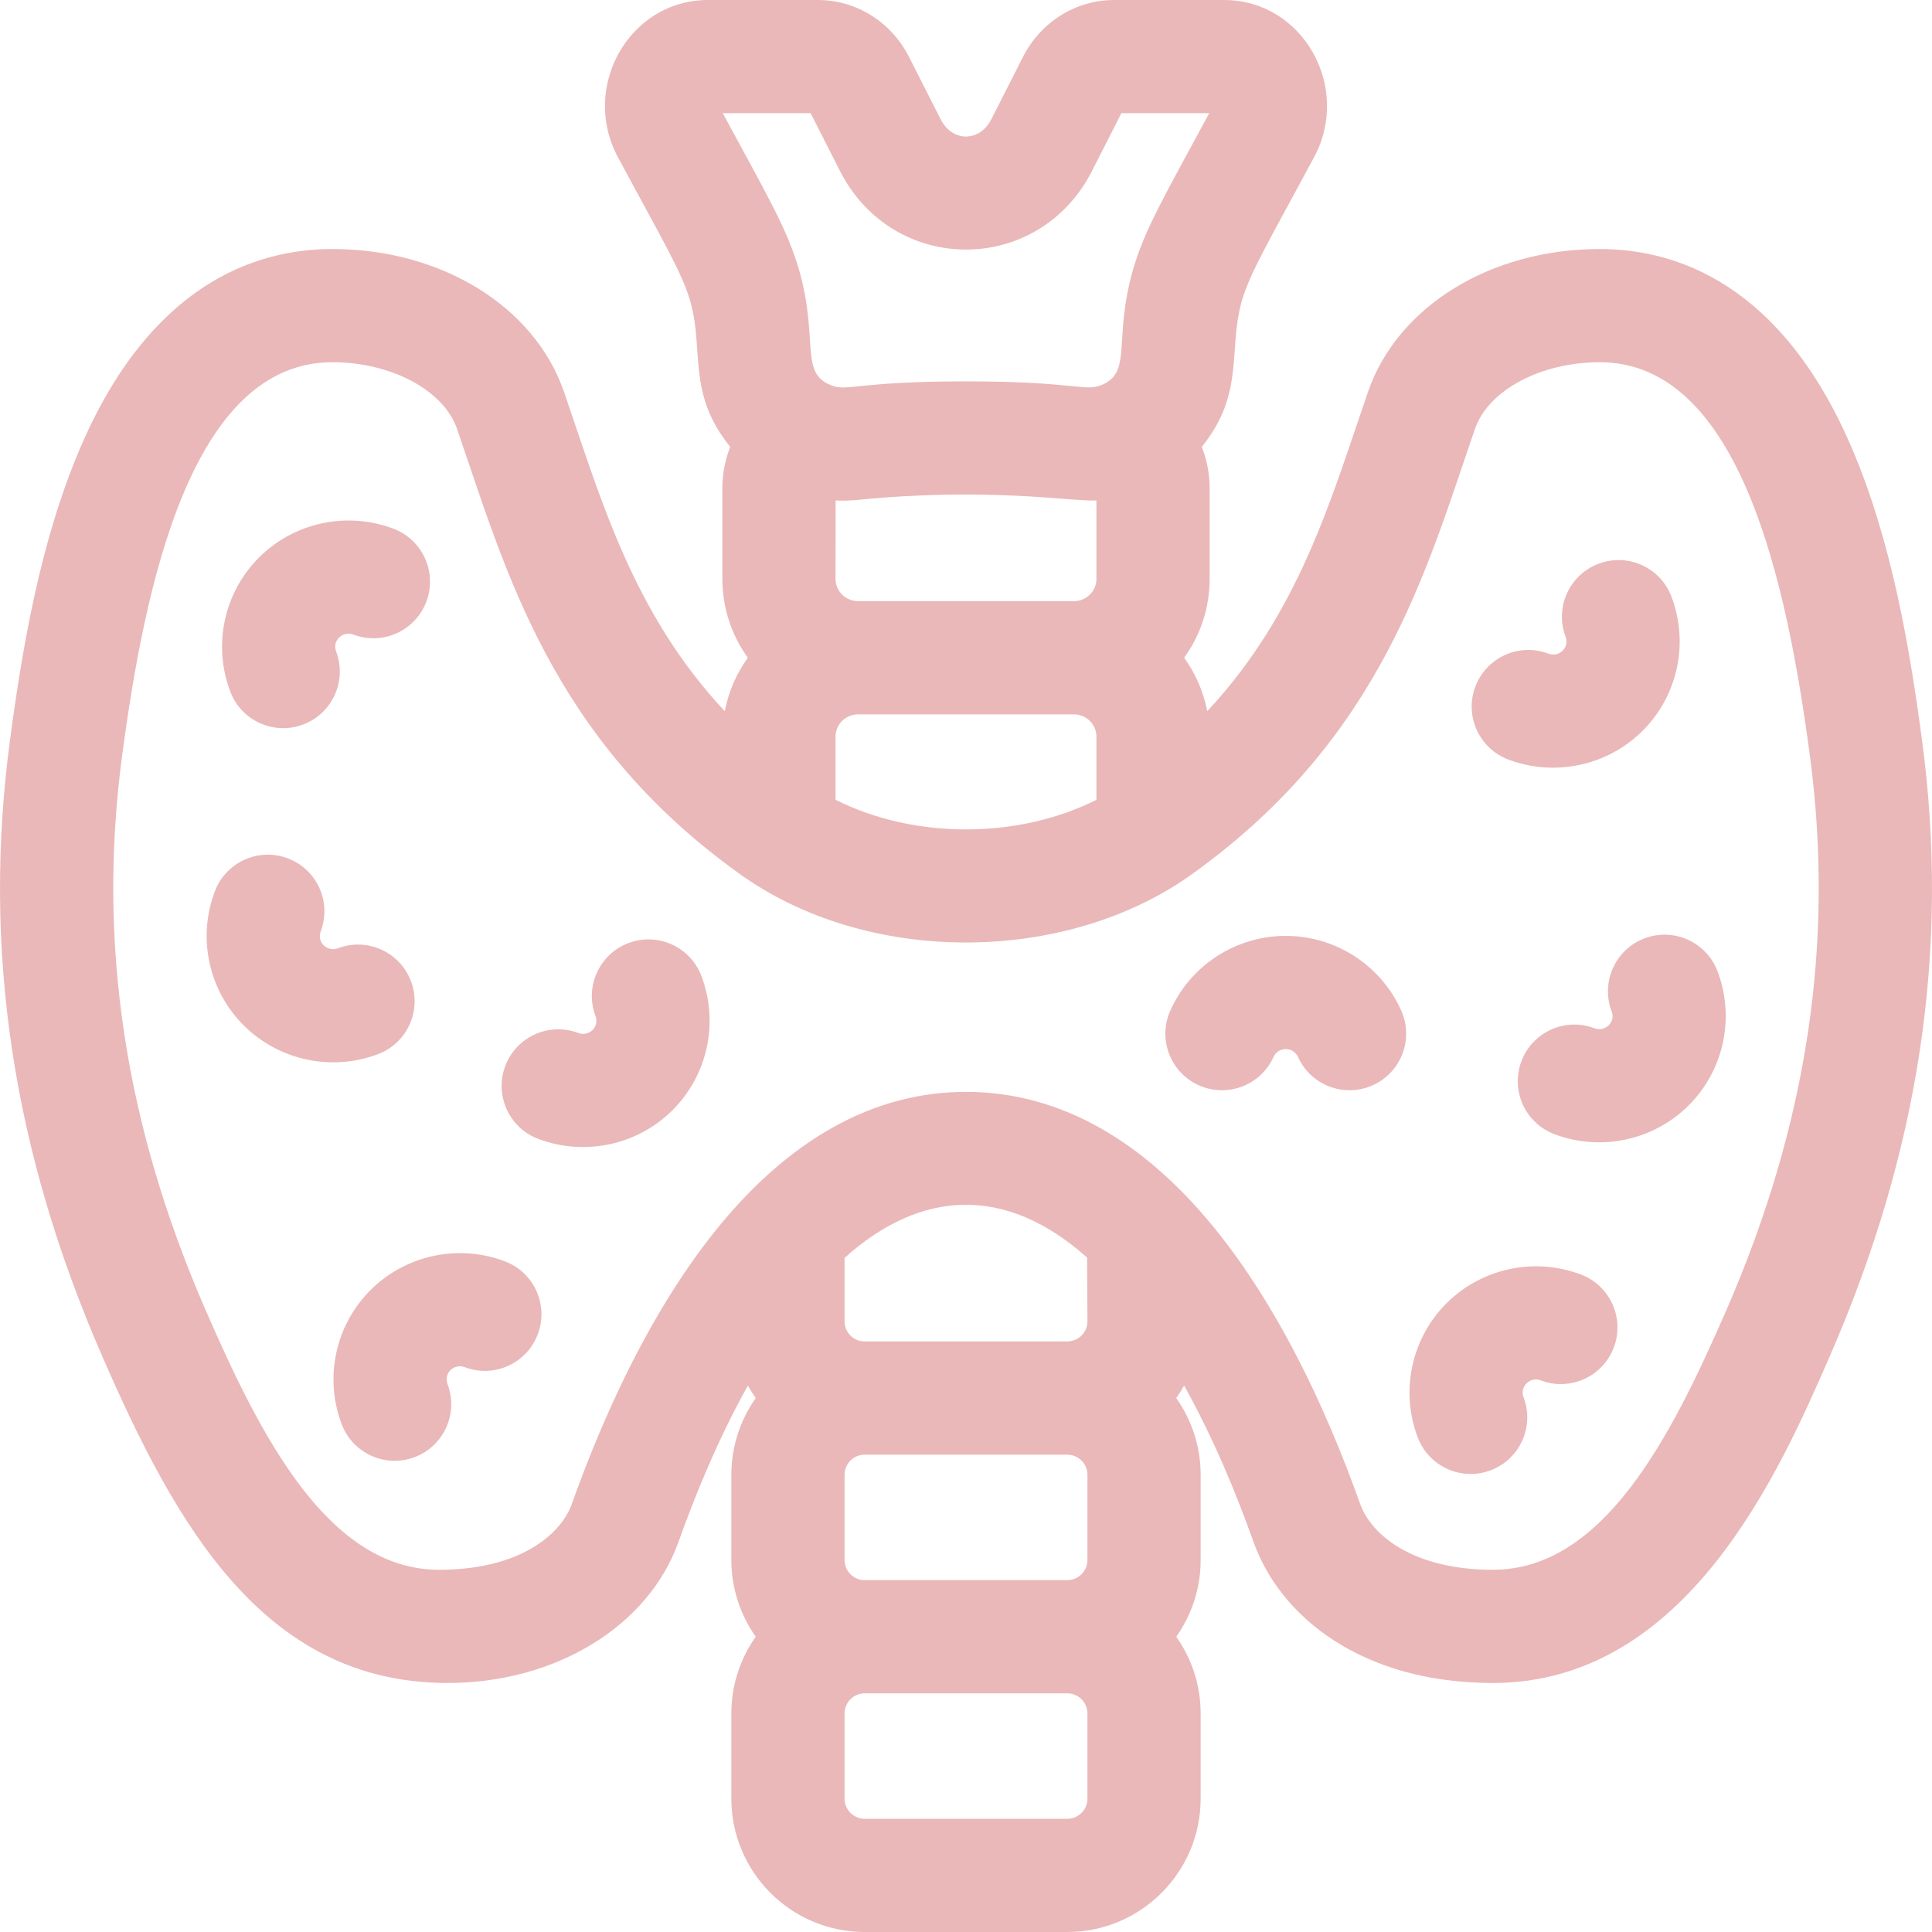 <?xml version="1.0" encoding="UTF-8"?> <svg xmlns="http://www.w3.org/2000/svg" width="64" height="64" viewBox="0 0 64 64" fill="none"><g clip-path="url(#clip0_1199_4059)"><path d="M63.669 24.516C63.263 21.477 62.671 17.953 61.352 14.86C59.022 9.396 55.519 8.249 52.991 8.249C49.377 8.249 46.292 10.151 45.316 12.983C44.087 16.545 43.048 20.284 39.991 23.56C39.867 22.909 39.601 22.308 39.227 21.789C39.758 21.053 40.071 20.151 40.071 19.177V16.176C40.071 15.696 39.979 15.232 39.811 14.803C41.246 13.026 40.675 11.605 41.132 9.988C41.404 9.026 42.07 7.931 43.532 5.205C44.777 2.884 43.16 0 40.546 0H36.912C35.639 0 34.481 0.721 33.888 1.884L32.836 3.957C32.453 4.709 31.547 4.711 31.164 3.958L30.11 1.881C29.519 0.721 28.361 0 27.088 0H23.454C20.843 0 19.222 2.882 20.468 5.205C21.928 7.928 22.596 9.025 22.868 9.987C23.331 11.625 22.747 13.018 24.189 14.803C24.021 15.232 23.929 15.696 23.929 16.176V19.176C23.929 20.15 24.242 21.052 24.773 21.789C24.399 22.308 24.133 22.91 24.009 23.561C20.953 20.287 19.913 16.546 18.684 12.982C17.708 10.151 14.623 8.249 11.009 8.249C8.481 8.249 4.979 9.396 2.648 14.86C1.329 17.953 0.737 21.477 0.331 24.515C-0.591 31.423 0.409 38.101 3.389 44.933C5.819 50.501 8.724 55.751 14.828 55.751C18.409 55.751 21.484 53.869 22.48 51.067C23.026 49.532 23.788 47.668 24.774 45.899C24.854 46.042 24.941 46.18 25.035 46.313C24.527 47.032 24.227 47.909 24.227 48.855V51.676C24.227 52.623 24.527 53.499 25.035 54.219C24.527 54.938 24.227 55.815 24.227 56.761V59.583C24.227 62.018 26.208 64 28.644 64H35.356C37.791 64 39.773 62.018 39.773 59.583V56.761C39.773 55.815 39.473 54.938 38.965 54.219C39.473 53.499 39.773 52.623 39.773 51.676V48.855C39.773 47.909 39.473 47.032 38.965 46.313C39.059 46.18 39.146 46.042 39.225 45.899C40.212 47.667 40.974 49.531 41.52 51.067C42.416 53.588 45.148 55.751 49.454 55.751C55.889 55.751 58.961 48.714 60.611 44.933C60.611 44.933 60.611 44.932 60.611 44.932C63.591 38.101 64.591 31.423 63.669 24.516ZM27.678 26.494V24.402C27.678 23.995 28.014 23.664 28.425 23.664H35.574C35.986 23.664 36.321 23.995 36.321 24.402V26.494C33.764 27.782 30.333 27.824 27.678 26.494ZM27.678 19.176L27.68 16.579C27.88 16.589 28.157 16.585 28.388 16.562C32.756 16.125 35.465 16.62 36.321 16.579V19.177C36.321 19.58 35.991 19.914 35.575 19.914H28.425C28.014 19.914 27.678 19.583 27.678 19.176ZM26.854 3.75L27.821 5.656C29.591 9.138 34.409 9.138 36.179 5.655L37.146 3.75H40.057C38.617 6.424 37.913 7.589 37.523 8.968C36.87 11.283 37.53 12.341 36.472 12.762C35.931 12.978 35.587 12.633 32 12.633C28.354 12.633 28.078 12.982 27.528 12.762H27.528C26.475 12.342 27.128 11.274 26.477 8.967C26.087 7.589 25.383 6.423 23.943 3.75H26.854ZM36.011 41.659L36.023 43.778C36.021 44.142 35.721 44.437 35.352 44.437H28.648C28.278 44.437 27.977 44.14 27.977 43.775V41.67C30.505 39.395 33.323 39.256 36.011 41.659ZM35.356 48.188C35.724 48.188 36.023 48.487 36.023 48.855V51.676C36.023 52.044 35.724 52.344 35.356 52.344H28.644C28.276 52.344 27.977 52.044 27.977 51.676V48.855C27.977 48.487 28.276 48.188 28.644 48.188H28.648H35.352H35.356ZM36.023 59.583C36.023 59.95 35.724 60.25 35.356 60.25H28.644C28.276 60.25 27.977 59.95 27.977 59.583V56.761C27.977 56.393 28.276 56.094 28.644 56.094H35.356C35.724 56.094 36.023 56.393 36.023 56.761V59.583ZM57.174 43.433L57.174 43.432C55.365 47.578 53.127 52.001 49.454 52.001C46.817 52.001 45.425 50.856 45.053 49.811C43.961 46.737 42.064 42.461 39.224 39.549C37.038 37.307 34.608 36.17 32 36.17C29.162 36.17 26.753 37.515 24.758 39.567C24.758 39.567 24.758 39.567 24.758 39.567C21.929 42.478 20.037 46.744 18.947 49.81C18.579 50.847 17.198 52.001 14.546 52.001C10.873 52.001 8.635 47.578 6.826 43.433C4.127 37.247 3.219 31.221 4.048 25.012C4.793 19.425 6.325 11.999 11.009 11.999C12.961 11.999 14.698 12.927 15.139 14.205C16.752 18.881 18.23 24.426 24.435 28.901C28.724 32.031 35.384 31.956 39.556 28.907C45.769 24.427 47.247 18.885 48.861 14.205C49.302 12.927 51.039 11.999 52.991 11.999C57.675 11.999 59.207 19.425 59.952 25.012C60.781 31.222 59.873 37.247 57.174 43.433Z" fill="#EAB8B8"></path><path d="M10.05 23.997C11.017 23.628 11.502 22.545 11.133 21.577C10.998 21.223 11.353 20.887 11.705 21.021C12.673 21.388 13.756 20.901 14.123 19.932C14.49 18.964 14.002 17.881 13.034 17.514C11.495 16.931 9.749 17.304 8.584 18.464C7.417 19.628 7.042 21.375 7.63 22.914C7.999 23.882 9.083 24.367 10.05 23.997Z" fill="#EAB8B8"></path><path d="M20.812 31.242C19.845 31.612 19.36 32.695 19.729 33.663C19.864 34.017 19.51 34.352 19.157 34.219C18.189 33.852 17.106 34.34 16.739 35.308C16.372 36.276 16.86 37.359 17.828 37.726C19.362 38.307 21.11 37.939 22.278 36.776C23.445 35.612 23.82 33.865 23.233 32.326C22.863 31.358 21.78 30.873 20.812 31.242Z" fill="#EAB8B8"></path><path d="M13.613 32.501C13.246 31.533 12.164 31.046 11.195 31.412C10.842 31.547 10.488 31.21 10.623 30.856C10.992 29.889 10.508 28.805 9.54 28.436C8.573 28.067 7.489 28.552 7.12 29.519C6.532 31.058 6.907 32.805 8.075 33.969C9.243 35.133 10.991 35.5 12.524 34.919C13.493 34.552 13.98 33.469 13.613 32.501Z" fill="#EAB8B8"></path><path d="M16.726 41.784C15.187 41.2 13.44 41.573 12.276 42.733C11.108 43.897 10.733 45.644 11.321 47.184C11.69 48.151 12.774 48.636 13.741 48.267C14.709 47.897 15.194 46.814 14.824 45.846C14.689 45.492 15.044 45.156 15.396 45.29C16.365 45.657 17.447 45.17 17.814 44.201C18.181 43.233 17.694 42.151 16.726 41.784Z" fill="#EAB8B8"></path><path d="M49.963 25.16C50.446 25.343 50.949 25.431 51.448 25.431C52.54 25.431 53.614 25.006 54.413 24.21C55.58 23.046 55.955 21.299 55.367 19.76C54.998 18.792 53.915 18.307 52.947 18.677C51.98 19.046 51.495 20.129 51.864 21.097C51.912 21.222 51.911 21.408 51.766 21.553C51.616 21.703 51.417 21.701 51.292 21.653C50.323 21.286 49.241 21.773 48.874 22.742C48.507 23.71 48.995 24.793 49.963 25.16Z" fill="#EAB8B8"></path><path d="M42.592 31.002C40.945 31.002 39.445 31.971 38.77 33.471C38.344 34.415 38.765 35.525 39.709 35.95C40.653 36.375 41.763 35.955 42.188 35.011C42.344 34.666 42.84 34.666 42.996 35.011C43.308 35.705 43.991 36.116 44.706 36.116C44.964 36.116 45.225 36.063 45.475 35.95C46.419 35.525 46.84 34.414 46.415 33.47C45.739 31.971 44.239 31.002 42.592 31.002Z" fill="#EAB8B8"></path><path d="M54.472 31.086C53.505 31.455 53.02 32.539 53.389 33.506C53.525 33.861 53.17 34.196 52.817 34.062C51.849 33.695 50.767 34.183 50.4 35.151C50.033 36.12 50.52 37.202 51.488 37.569C53.022 38.151 54.77 37.783 55.938 36.619C57.106 35.455 57.48 33.709 56.893 32.169C56.523 31.202 55.44 30.717 54.472 31.086Z" fill="#EAB8B8"></path><path d="M52.37 42.22C50.831 41.637 49.085 42.01 47.92 43.17C46.753 44.334 46.378 46.081 46.966 47.62C47.335 48.588 48.419 49.073 49.386 48.703C50.353 48.334 50.838 47.25 50.469 46.283C50.334 45.929 50.688 45.593 51.041 45.727C52.009 46.094 53.092 45.606 53.459 44.638C53.826 43.67 53.338 42.587 52.37 42.22Z" fill="#EAB8B8"></path></g><defs><clipPath id="clip0_1199_4059"><rect width="64" height="64" fill="white"></rect></clipPath></defs></svg> 
